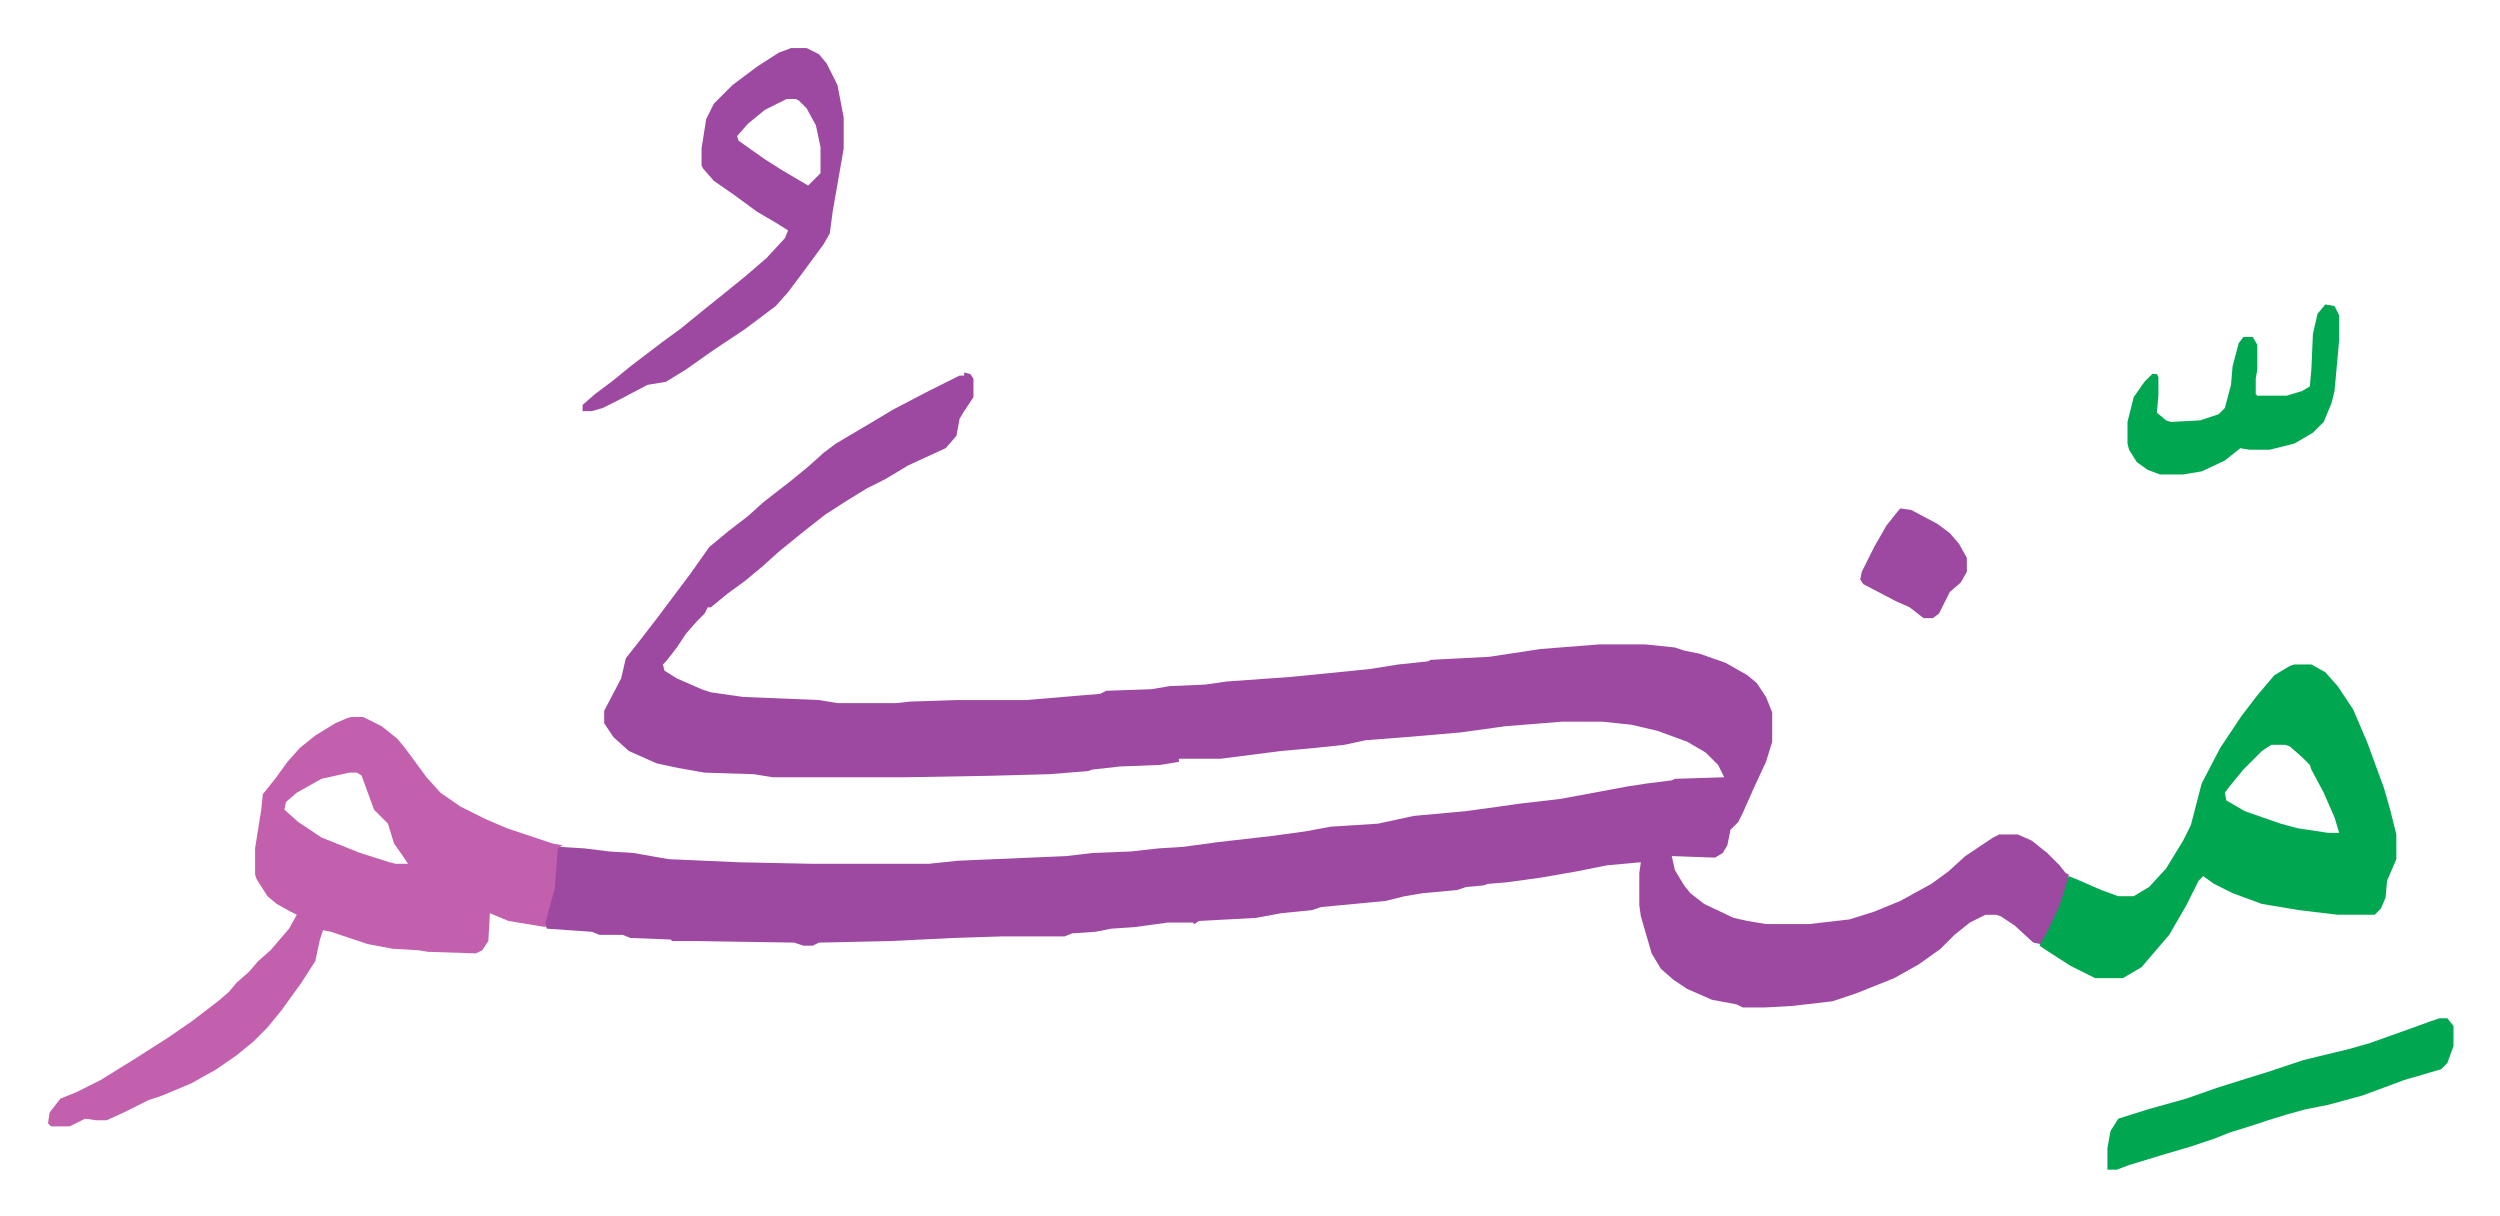 <svg xmlns="http://www.w3.org/2000/svg" viewBox="-31.1 362.9 1618.2 787.2">
    <path fill="#9d48a1" id="rule_ikhfa" d="m593 604 4 1 2 3v12l-6 9-3 5-2 11-7 8-24 11-15 9-12 6-13 8-14 9-14 11-16 13-10 9-12 10-11 8-11 9h-2l-2 4-5 5-7 8-6 9-7 9-2 2 1 4 8 5 16 7 6 2 21 3 49 2 12 2h38l9-1 31-1h44l36-3 12-1 4-2 29-1 12-2 23-1 14-2 42-3 50-5 19-3 19-2 2-1 38-2 33-5 38-3h30l19 2 6 2 10 2 17 6 14 8 6 5 6 9 4 10v19l-4 13-7 15-8 18-3 6-5 5-2 10-3 5-5 3-28-1 2 9 6 10 4 5 9 7 19 9 9 2 12 2h28l26-3 16-5 17-7 20-11 11-8 11-10 18-12 4-2h12l9 4 10 8 8 8 4 5 2 1-1 8-7 19-6 12-4 6-5-1-12-11-9-6-3-1h-7l-10 5-10 8-9 9-14 10-16 9-15 6-10 4-15 5-26 3-18 1h-14l-4-2-16-3-16-7-9-6-8-7-6-10-7-24-1-7v-21l1-7-22 2-20 4-23 4-22 3-12 1-3 1-11 1-6 2-22 2-12 2-12 3-42 4-6 2-20 2-16 3-37 2-3 2-1-1h-16l-22 3-15 1-10 2-15 1-5 2h-41l-31 1-41 2-46 1-4 2h-6l-6-2-63-1h-16l-1-1-26-1-5-2h-15l-5-2-29-2-2-4 6-22 2-26 1-1 17 1 16 2 16 1 17 3 6 1 45 2 48 1h75l19-2 70-3 17-2 25-1 18-2 16-1 22-3 35-4 22-3 16-3 31-2 23-5 33-3 22-3 14-2 26-3 43-8 13-2 16-2 2-1 32-1-4-8-8-8-12-7-19-7-17-4-19-2h-26l-37 3-29 4-35 3-26 2-14 3-19 2-22 2-39 5h-27v2l-12 2-26 1-18 2-3 1-25 2-37 1-57 1h-85l-12-2-32-1-17-3-14-3-18-8-10-9-6-9v-8l11-21 3-13 11-14 10-13 12-16 9-12 12-17 12-10 13-10 10-9 18-14 11-9 10-9 8-6 22-13 15-9 23-12 20-10h3z"/>
    <path fill="#c360ae" id="rule_ikhfa_shafawi_with_meem" d="M196 827h8l12 6 10 8 5 6 14 19 9 10 13 9 16 8 14 6 30 10 6 1-3 2-2 26-6 22v3l-24-4-12-5-1 18-4 6-4 2-31-1-6-1-17-1-16-3-24-8-5-1-2 6-3 14-9 14-13 18-9 11-9 9-11 9-13 9-16 9-19 8-9 3-16 8-11 5h-7l-7-1-10 5H2l-2-2 1-7 7-9 10-4 16-8 21-13 22-14 16-11 17-13 7-6 5-6 8-7 6-7 8-7 12-14 5-9-4-2-9-5-6-5-7-11-1-3v-17l4-25 1-10 8-10 8-11 8-9 10-8 13-8 7-3zm-1 36-18 4-16 9-7 6-1 5 9 8 15 10 25 10 19 6 4 1h8l-4-6-5-7-4-13-9-9-8-22-3-2z"/>
    <path fill="#00a650" id="rule_idgham_with_ghunnah" d="M1454 793h11l9 5 8 9 10 15 9 21 11 30 4 14 4 16v16l-6 14-1 11-3 7-4 4h-24l-25-3-24-4-19-7-12-6-7-5-3 3-8 16-11 19-12 14-6 7-12 7h-18l-16-8-14-9-6-4 6-11 7-15 6-19 5 2 16 7 11 4h10l10-6 11-12 11-18 5-10 7-27 12-23 14-21 10-13 11-13 10-6zm-15 52-6 4-12 12-9 11-3 4 1 5 12 7 23 8 11 3 20 3h7l-3-10-7-16-8-15-1-3-5-5-8-7-3-1z"/>
    <path fill="#9d48a1" id="rule_ikhfa" d="M481 394h10l8 4 5 6 7 14 4 21v20l-4 23-3 17-2 15-4 7-14 19-9 12-8 9-20 15-21 14-17 12-13 8-12 2-19 10-10 5-7 2h-6v-4l8-7 12-9 11-9 21-16 11-8 16-13 10-8 16-13 14-12 12-13 2-5-8-5-12-7-15-11-13-9-7-8-1-2v-11l3-19 5-10 12-12 16-12 14-9zm-3 33-14 7-11 9-7 8 1 3 17 12 11 7 17 10 5-5 3-3v-17l-3-14-6-11-5-5-2-1z"/>
    <path fill="#00a650" id="rule_idgham_with_ghunnah" d="M1548 1022h5l4 5v13l-4 11-4 4-24 7-8 3-19 7-22 6-15 3-11 3-13 4-9 3-16 5-10 4-15 5-17 5-23 7-8 3h-6v-14l2-11 5-8 19-6 25-7 20-7 19-6 13-4 24-8 29-7 14-4 28-10 11-4zm-74-462 6 1 3 6v16l-3 33-2 8-5 12-7 7-12 7-16 4h-13l-6-1-10 8-15 7-12 2h-15l-8-3-7-5-5-8-1-4v-14l4-16 7-10 5-5h3l1 2v12l-1 11 6 5 3 1 19-1 12-4 4-4 4-15 1-12 4-15 3-4h6l3 5v16l-1 6v10l1 1h19l10-3 5-3 1-11 1-23 3-13z"/>
    <path fill="#9d48a1" id="rule_ikhfa" d="m1199 692 7 1 17 9 8 6 6 7 5 9v9l-4 7-7 6-7 14-4 3h-6l-9-7-9-4-21-11-2-3 1-5 8-16 8-14 8-10z"/>
</svg>

